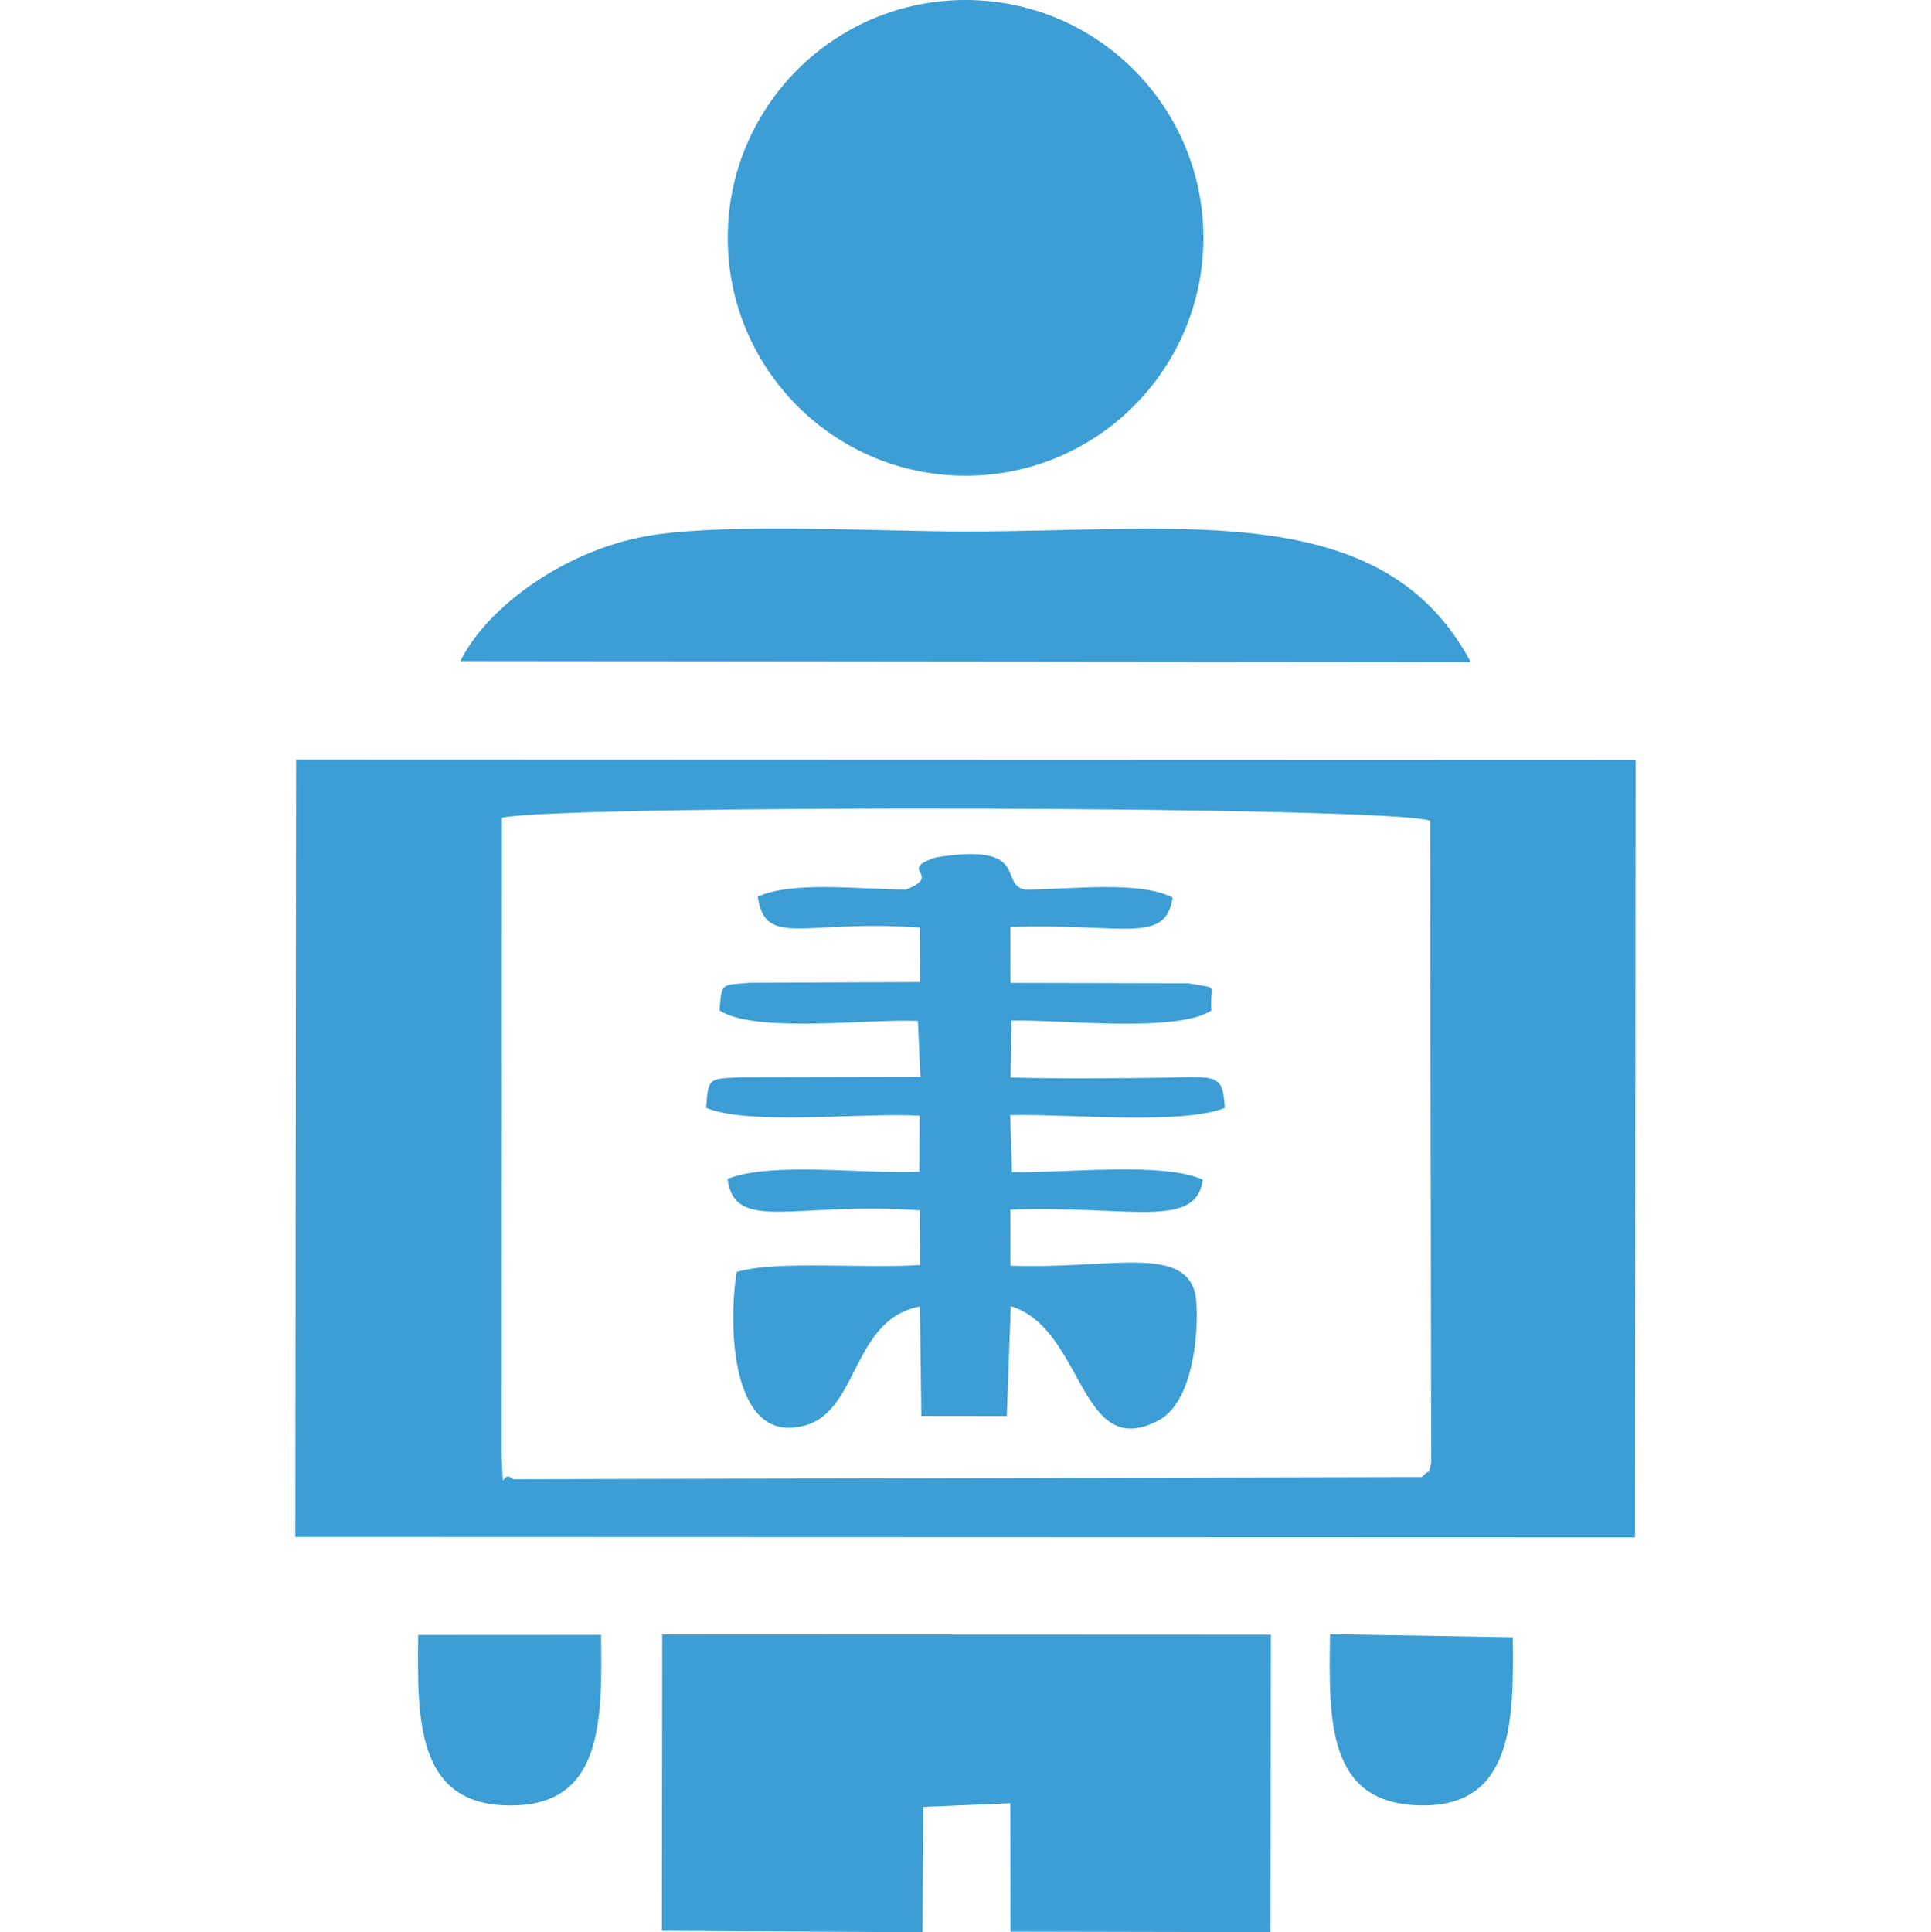 <?xml version="1.0" encoding="UTF-8"?>
<!DOCTYPE svg PUBLIC "-//W3C//DTD SVG 1.1//EN" "http://www.w3.org/Graphics/SVG/1.1/DTD/svg11.dtd">
<!-- Creator: CorelDRAW 2020 (64-Bit Evaluation Version) -->
<svg xmlns="http://www.w3.org/2000/svg" xml:space="preserve" width="1.9in" height="1.901in" version="1.1" style="shape-rendering:geometricPrecision; text-rendering:geometricPrecision; image-rendering:optimizeQuality; fill-rule:evenodd; clip-rule:evenodd"
viewBox="0 0 1157.42 1158.07"
 xmlns:xlink="http://www.w3.org/1999/xlink"
 xmlns:xodm="http://www.corel.com/coreldraw/odm/2003">
 <defs>
  <style type="text/css">
   <![CDATA[
    .fil0 {fill:none}
    .fil1 {fill:#3C9ED5}
   ]]>
  </style>
 </defs>
 <g id="Layer_x0020_1">
  <g id="_2552389782480">
   <rect class="fil0" x="-0" y="0.65" width="1157.42" height="1157.42"/>
   <path class="fil1" d="M852.22 885.29l-544.7 1.27c-7.58,-6.96 -5.51,12.87 -6.84,-13.64l0.13 -382.87c41.38,-8.09 535.73,-7 556.4,1.91l0.63 384.89c-3.73,13.17 2.93,-0.54 -5.61,8.44zm-675.2 35.85l803 0.27 0.37 -465.84 -802.92 -0.27 -0.46 465.84z"/>
   <polygon class="fil1" points="396.75,1157.2 552.98,1158.07 553.39,1082.94 605.58,1080.75 605.68,1157.7 761.57,1158.02 761.77,979.8 396.92,979.65 "/>
   <path class="fil1" d="M543.07 533.13c-27.04,0 -68.12,-5.35 -88.89,4.33 4.65,31.12 27.37,13.43 97.22,18.51l0.07 32.62 -102.2 0.44c-17.69,1.46 -16.55,-0.07 -18.02,16.59 21.17,13.86 89.23,4.98 118.91,6.28l1.53 33.5 -107.18 0.23c-19.62,0.96 -20.04,-0.09 -21.27,18.36 26.24,10.8 93.13,2.74 127.99,4.69l-0.17 33.53c-33.66,1.57 -88.84,-6.13 -115,4.36 4.38,32.8 40.25,13.38 115.31,18.84l0.11 32.72c-31.04,2.42 -86.9,-2.95 -109.92,4.24 -5.48,33.97 -2.79,105.22 41.79,91.76 31.34,-9.46 27.81,-63.74 68.04,-71.07l0.86 65.6 51.21 0.06 2.4 -65.86c44.15,13.58 40.97,93.58 88.37,68.56 23.85,-12.2 24.74,-64.97 22.16,-76.02 -6.93,-29.7 -53.08,-14.5 -110.72,-16.83l-0.07 -33.59c71.63,-2.57 111.14,12.17 115.37,-17.95 -23.85,-10.89 -82.7,-3.86 -114.38,-4.54l-1.09 -34.13c34.23,-0.87 103.39,6.06 128.66,-4.35 -1.59,-22.96 -4.3,-18.18 -52.97,-17.9 -25.09,0.15 -50.38,0.42 -75.45,-0.34l0.53 -34.11c29.91,-0.6 99.11,7.56 119.85,-6.02 -1.4,-16.32 6.09,-12.79 -14,-16.33l-106.43 -0.24 -0.09 -33.5c67.97,-2.36 92.75,10.89 97.31,-17.58 -19.84,-10.43 -61.85,-4.82 -88.56,-4.82 -16.06,-2.94 4.05,-28.5 -53.46,-19.27 -23.86,7.87 4.89,10.11 -17.82,19.27z"/>
   <path class="fil1" d="M275.94 396.22l605.63 0.6c-52.43,-98.29 -171.53,-78.28 -302.86,-78.28 -52.01,0 -138.91,-5.08 -186.9,2.06 -51.28,7.62 -99.6,42.54 -115.87,75.61z"/>
   <path class="fil1" d="M360.27 979.86l-109.64 0.06c-0.65,50.82 -0.78,100.24 52.13,102.11 58.23,2.05 58.29,-48.71 57.51,-102.17z"/>
   <path class="fil1" d="M906.76 981.3l-109.56 -1.83c-0.92,53.18 -1.18,101.04 53.37,102.57 56.33,1.59 56.87,-50.38 56.2,-100.75z"/>
   <circle class="fil1" cx="578.76" cy="142.56" r="142.56"/>
  </g>
 </g>
</svg>
